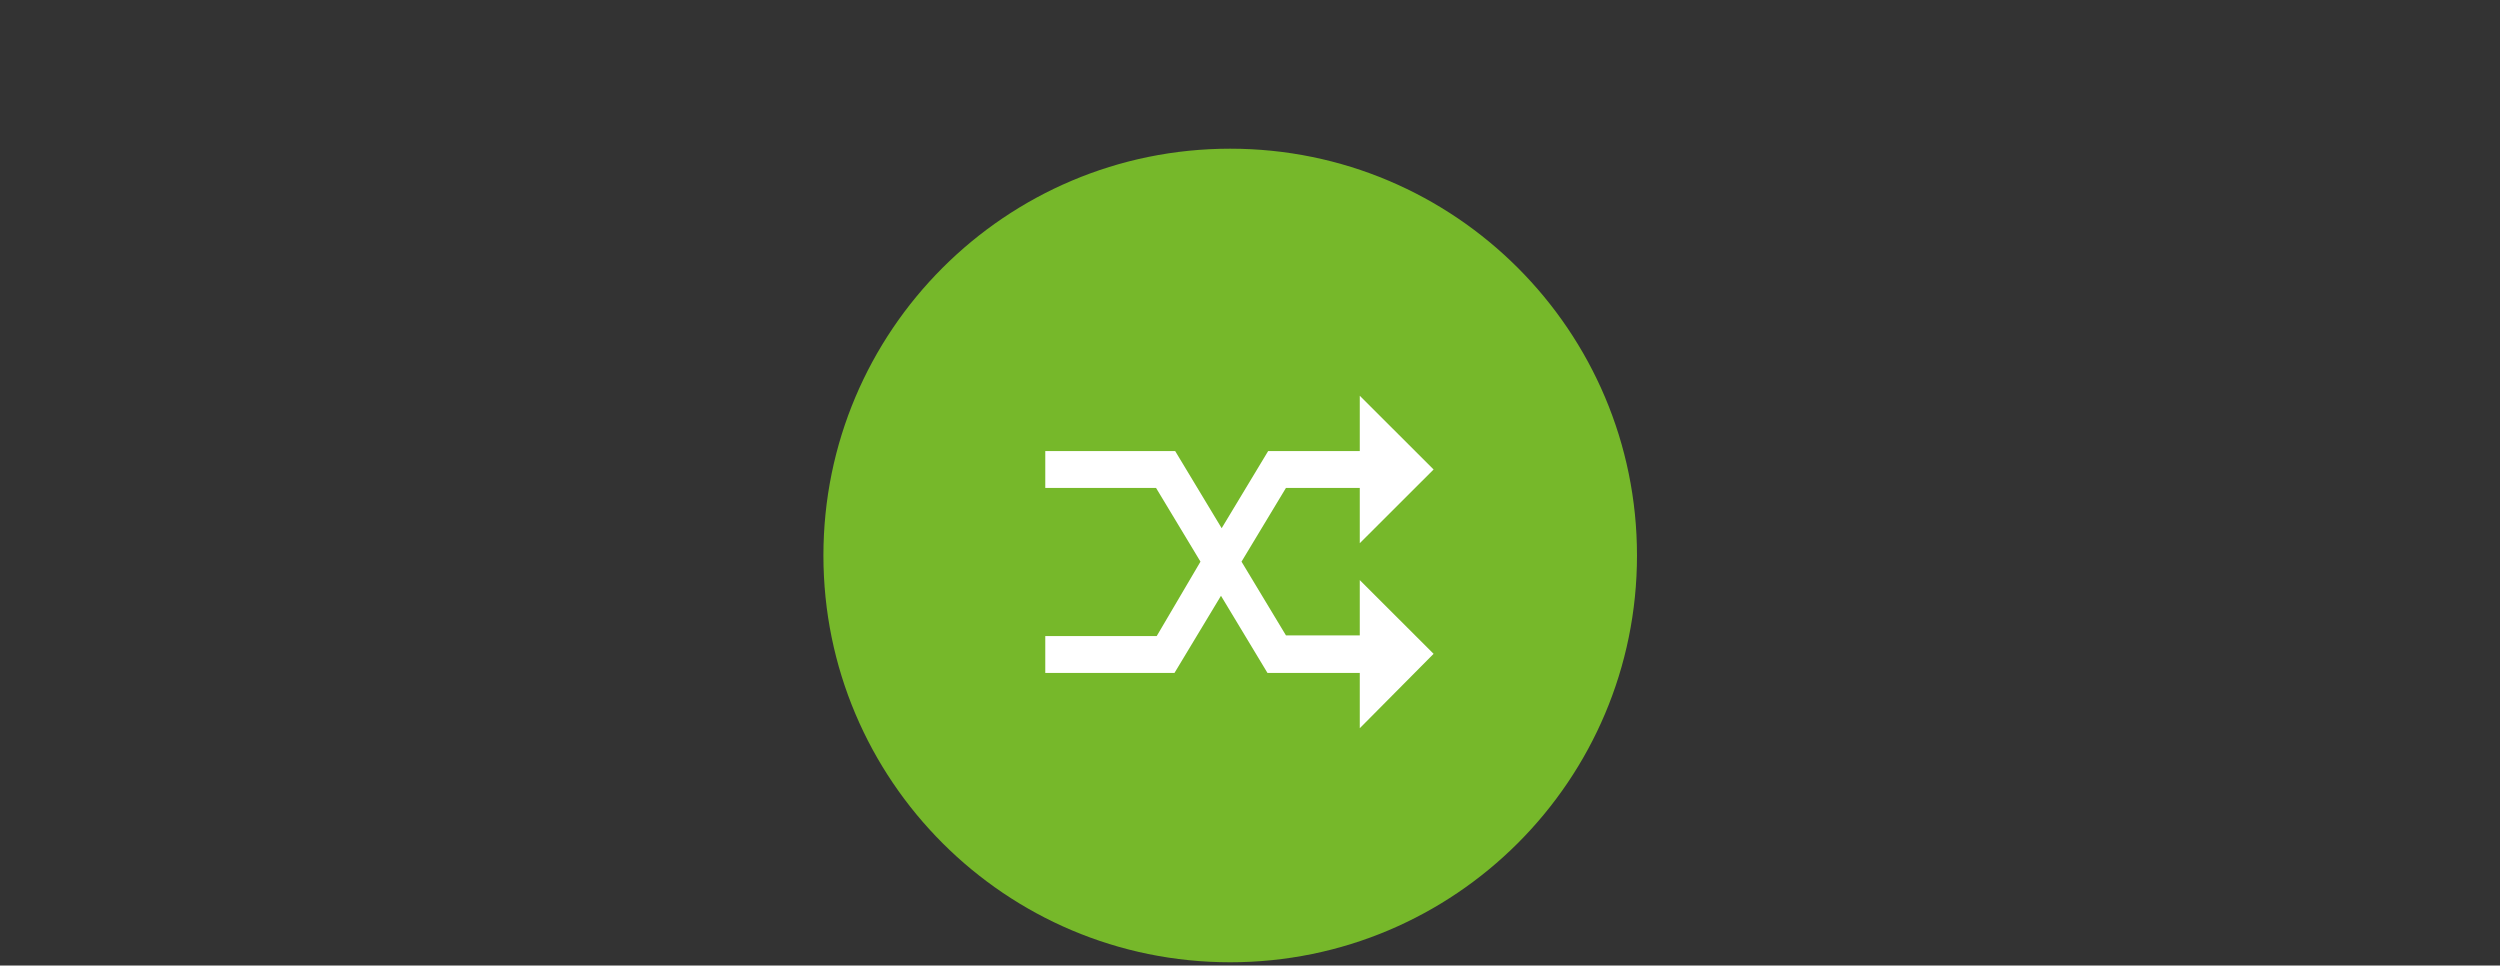 <?xml version="1.0" encoding="UTF-8"?>
<svg xmlns="http://www.w3.org/2000/svg" xmlns:xlink="http://www.w3.org/1999/xlink" version="1.1" id="Icons" x="0px" y="0px" viewBox="0 0 810.74 313.11" style="enable-background:new 0 0 810.74 313.11;" xml:space="preserve">
<rect x="0" y="0" width="810.74" height="313.11" fill="#333333" stroke="none"/>
<style type="text/css">
	.st0{fill:#FFFFFF;}
	.st1{display:none;}
	.st2{display:inline;fill:#76B82A;}
	.st3{display:none;fill:#76B82A;}
	.st4{fill:#76B82A;}
	.st5{display:none;fill:#76B72D;}
	.st6{display:inline;fill:#FFFFFF;}
</style>
<rect x="321.14" y="106.12" class="st0" width="155.66" height="142.25"></rect>
<g id="Ethernet" class="st1">
	<path class="st2" d="M412.96,138.12h-4v-11.99h-4v11.99h-4v-11.99h-4v11.99h-4v-11.99h-4v11.99h-4v-11.99h-4v29.98h11.99v23.99   h11.99v-23.99h11.99v-29.98h-4V138.12z"></path>
	<path class="st2" d="M398.95,48.22c-72.86,0-131.92,59.06-131.92,131.92c0,72.86,59.06,131.92,131.92,131.92   S530.87,253,530.87,180.15C530.87,107.29,471.81,48.22,398.95,48.22z M434.95,189.09l-13.13,32.08l0,0   c-1.92,4.07-6.06,6.9-10.86,6.9v17.99h-23.99v-17.99c-4.8,0-8.94-2.82-10.86-6.9l0,0l-13.13-32.08v-32.98h6v-29.98   c0-6.62,5.37-11.99,11.99-11.99h35.98c6.62,0,11.99,5.37,11.99,11.99v0v29.98h6V189.09z"></path>
</g>
<path id="MIMO" class="st3" d="M399.19,48.22c-72.99,0-132.16,59.17-132.16,132.16s59.17,132.16,132.16,132.16  s132.16-59.17,132.16-132.16S472.18,48.22,399.19,48.22z M428.49,151.5c8.32,0,15.01,6.75,15.01,15.08  c0,8.32-6.69,15.08-15.01,15.08c-8.32,0-15.08-6.75-15.08-15.08C413.42,158.25,420.17,151.5,428.49,151.5z M383.26,139.44  c10.01,0,18.03,8.08,18.03,18.09c0,10.01-8.02,18.09-18.03,18.09c-10.01,0-18.09-8.09-18.09-18.09  C365.18,147.52,373.25,139.44,383.26,139.44z M383.26,210.29v13.57h-42.21v-15.08c0-14.05,28.16-21.11,42.21-21.11  c3.98,0,9.05,0.61,14.3,1.69C385.26,196.19,383.26,205.17,383.26,210.29z M461.66,223.86h-66.33v-13.57  c0-11.03,22.14-16.58,33.17-16.58c11.03,0,33.16,5.55,33.16,16.58V223.86z"></path>
<path id="Crossband" class="st4" d="M398.95,48.22c-72.86,0-131.92,59.06-131.92,131.92s59.06,131.92,131.92,131.92  S530.87,253,530.87,180.15S471.81,48.22,398.95,48.22z M417.03,158.23l-14.41,23.91l14.41,23.91h23.94v-17.93l23.94,23.91  l-23.94,24.13v-17.93h-29.93l-15.08-25.02l-15.08,25.02h-41.9v-11.96h36.14l14.19-24.13l-14.41-23.91h-35.92v-11.96h42.12  l15.08,25.02l15.08-25.02h29.71v-17.93l23.94,23.91l-23.94,23.91v-17.93H417.03z"></path>
<path id="WiFi_6" class="st5" d="M427.49,308.91c71.12-15.76,115.99-86.19,100.23-157.3S441.53,35.62,370.42,51.38  s-115.99,86.19-100.23,157.3c0,0,0,0.01,0,0.01C285.95,279.81,356.38,324.68,427.49,308.91c0.01,0,0.01,0,0.02,0"></path>
<g id="WiFi_6_00000158018938030429261480000005455264181875298463_" class="st1">
	<path class="st6" d="M358.17,172.03l12.1,11.97c16.32-14.57,40.98-14.57,57.31,0l12.11-11.95c-23.22-20.72-58.29-20.72-81.51,0"></path>
	<path class="st6" d="M334.47,148.61l12.1,11.95c29.83-26.61,74.89-26.61,104.72,0l12.1-11.94c-36.71-32.78-92.16-32.81-128.91-0.08   "></path>
	<path class="st6" d="M311.17,125.58l12.1,11.95c43.12-38.46,108.22-38.46,151.34,0l12.1-11.95   C436.68,80.99,361.18,80.99,311.17,125.58"></path>
	<path class="st6" d="M381.06,194.66l13.63,13.47c1.12,1.13,2.64,1.77,4.23,1.78c1.59,0.01,3.11-0.62,4.25-1.73l13.59-13.43   c-10.17-9.08-25.53-9.08-35.7,0"></path>
	<path class="st6" d="M350.26,245.1c-0.36-1.59-0.97-4.95-1.22-7.01h-0.1c-0.25,2.06-0.76,5.34-1.11,7.01l-4.53,22.32h-10.68   l-8.97-35.18h8.72l4.23,19.5c0.25,1.22,1.32,6.66,1.59,9.23h0.17c0.35-2.57,1.32-8.01,1.59-9.23l3.82-19.5h10.92l4.18,19.5   c0.25,1.22,1.27,6.77,1.59,9.23h0.1c0.3-2.41,1.3-7.93,1.59-9.23l4.14-19.5h8.23l-8.72,35.18h-10.64L350.26,245.1z"></path>
	<path class="st6" d="M387.67,236.99h-7.93v-6.61h7.93V236.99z M387.67,267.42h-7.93v-26.06h7.93V267.42z"></path>
	<path class="st6" d="M417.01,232.25v6.34H404v8.32h12.41v6.26H404v14.27h-8.26v-35.19H417.01z"></path>
	<path class="st6" d="M431.33,236.99h-7.93v-6.61h7.93V236.99z M431.33,267.42h-7.93v-26.06h7.93V267.42z"></path>
	<path class="st6" d="M469.25,238.91c-2.12-0.86-4.38-1.3-6.66-1.32c-5.85,0-9.18,3.73-9.32,10.54h0.1   c2.03-2.39,5.03-3.75,8.16-3.69c6.71,0,10.94,4.44,10.94,11.24c0,7.17-4.76,12.41-13.2,12.41c-8.92,0-13.81-6.1-13.81-16.99   c0-12.4,6.15-19.45,16.79-19.45c2.64-0.04,5.28,0.32,7.82,1.05L469.25,238.91z M453.71,255.99c0,3.57,2.38,6.34,5.55,6.34   c3.63,0,5.39-2.92,5.39-6.2c0-3.57-1.59-6.1-5.18-6.1C456.26,250.16,453.73,252.79,453.71,255.99z"></path>
</g>
<g>
</g>
<g>
</g>
<g>
</g>
<g>
</g>
<g>
</g>
<g>
</g>
</svg>
